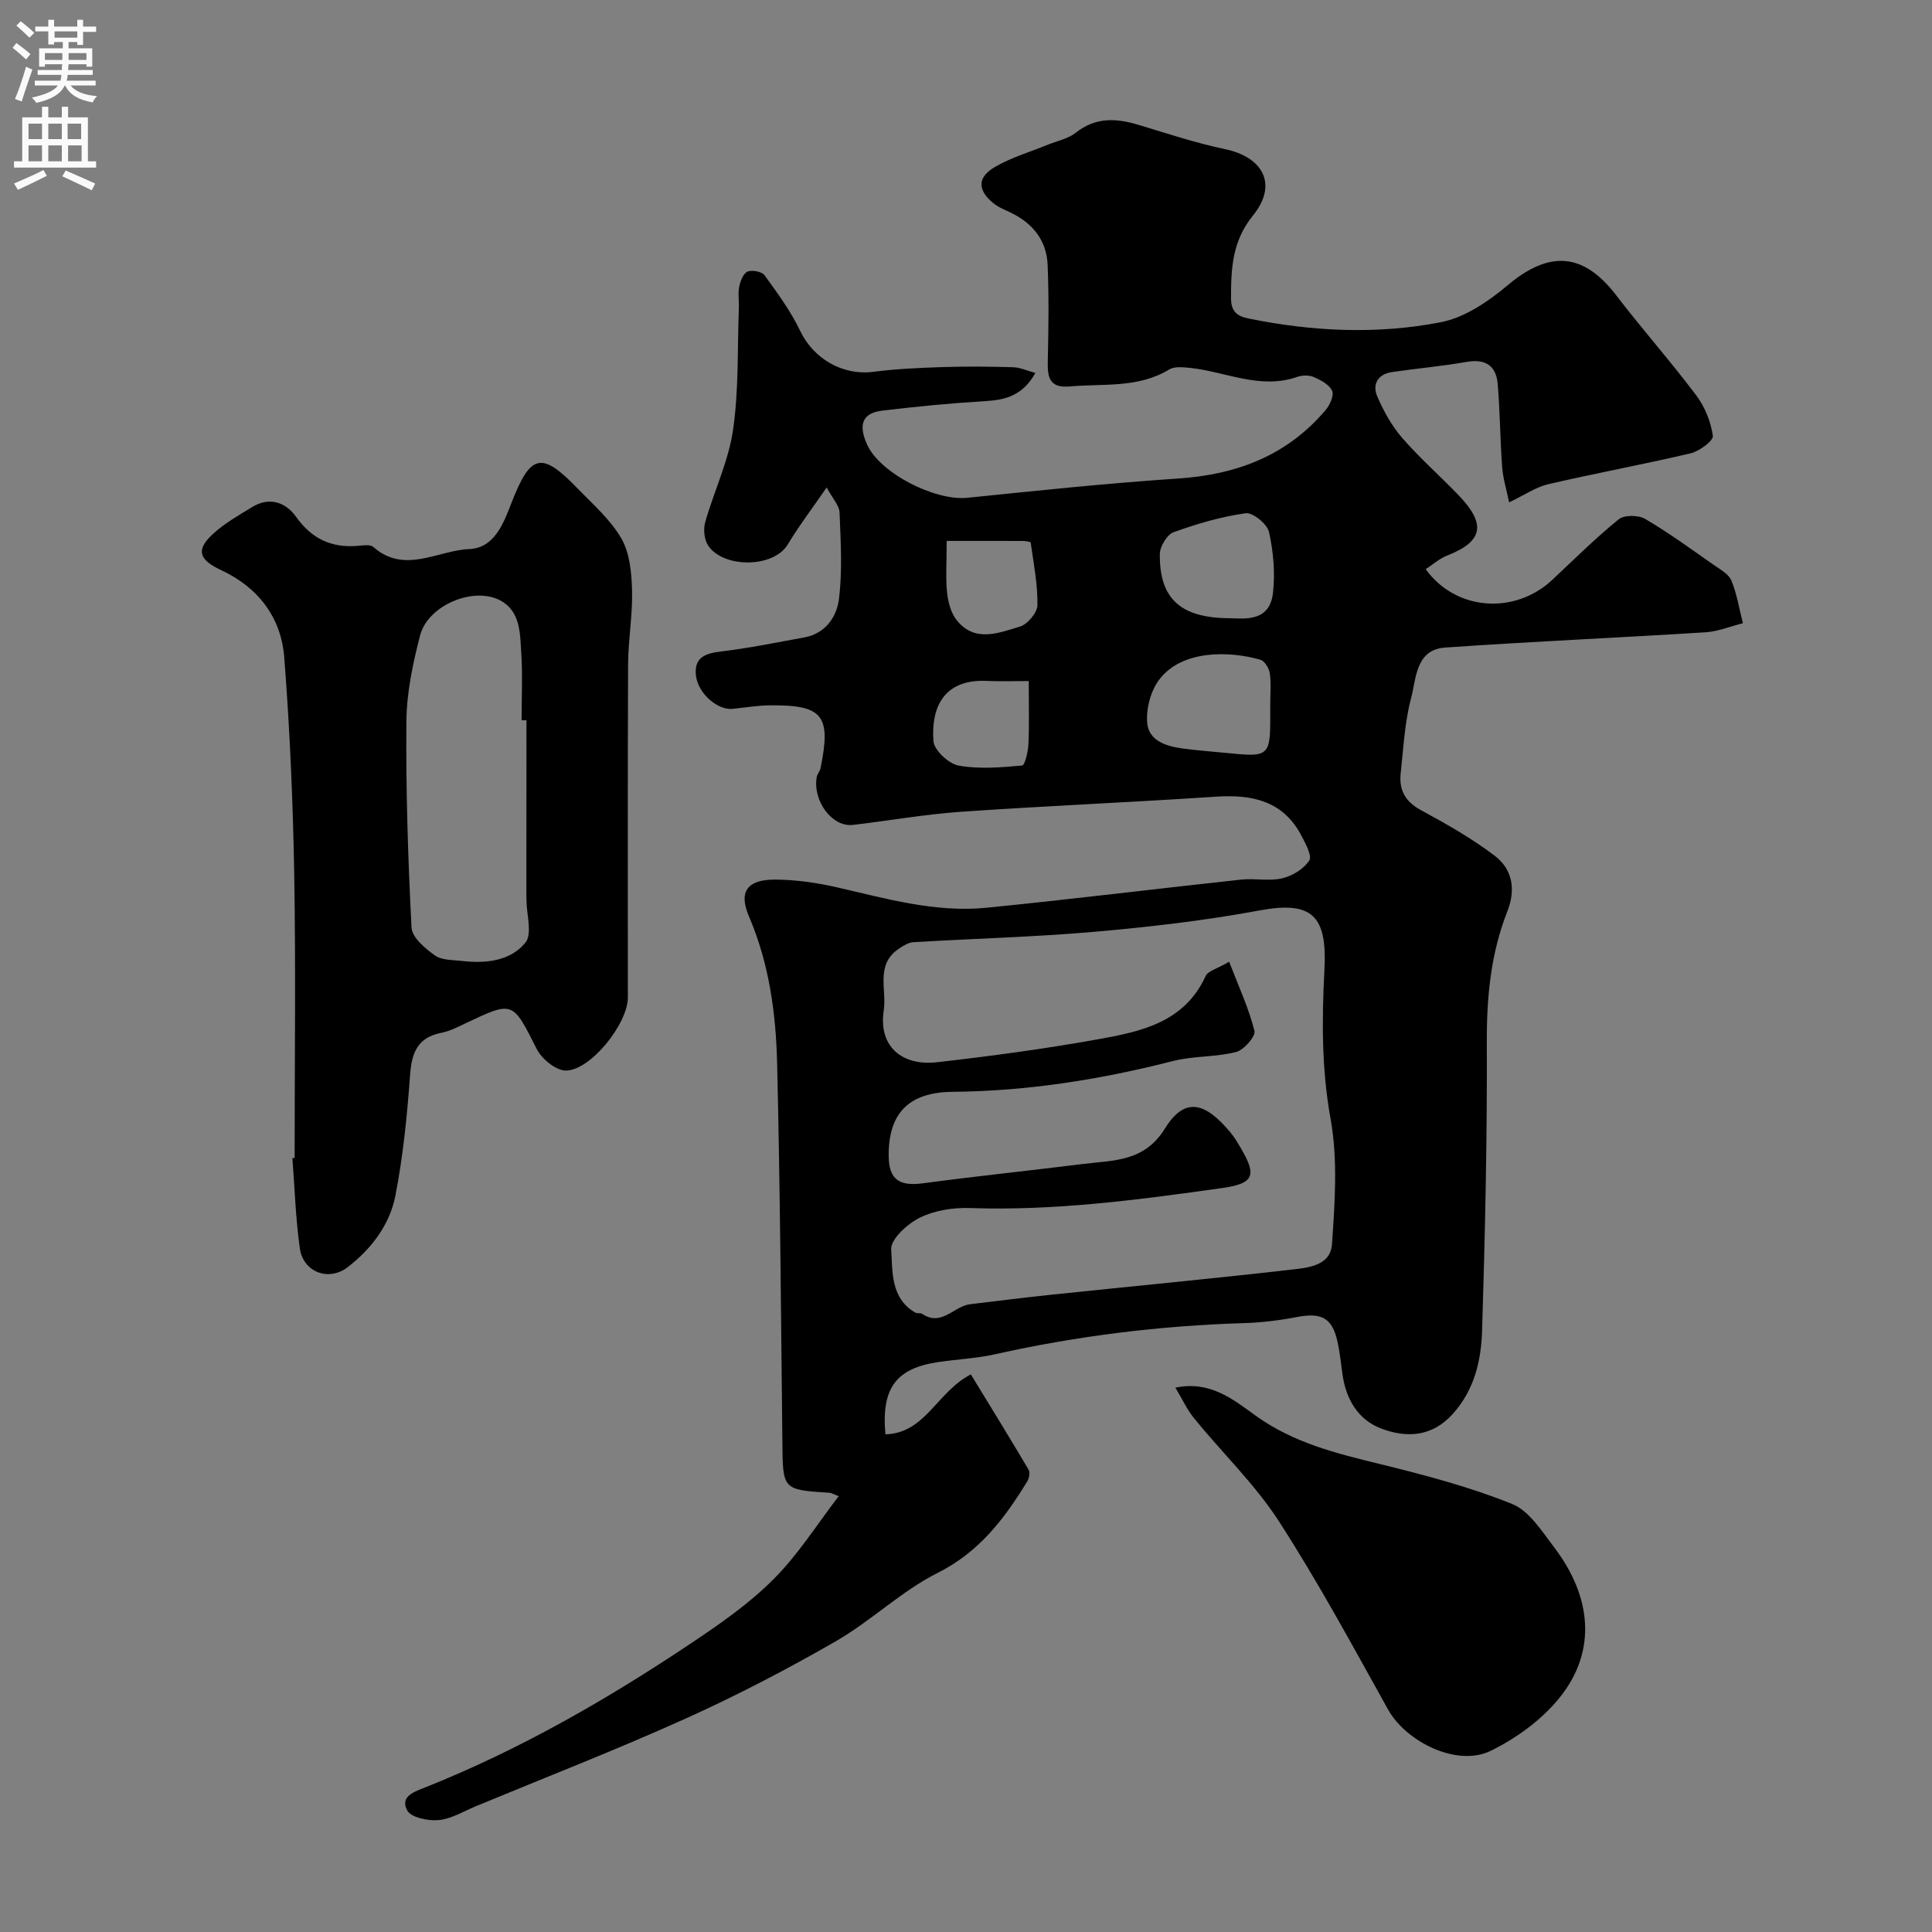 <svg enable-background="new 0 0 400 400" viewBox="0 0 400 400" xmlns="http://www.w3.org/2000/svg"><rect x="0" y="0" width="400" height="400" fill="#808080" stroke="none"/><g fill="#000001"><path d="m173.64 309.77c-1.24-.48-1.53-.68-1.84-.7-9.81-.63-9.72-.63-9.82-10.5-.28-26.1-.46-52.2-1.08-78.29-.25-10.42-1.62-20.72-5.84-30.56-2.24-5.23-.24-7.64 5.49-7.61 4.22.03 8.51.64 12.64 1.58 10.23 2.34 20.42 5.3 31.03 4.25 17.61-1.75 35.17-3.93 52.76-5.83 2.8-.3 5.77.37 8.46-.26 2.11-.49 4.48-1.93 5.62-3.68.64-.97-.77-3.55-1.64-5.2-3.78-7.15-10.14-8.52-17.6-8.03-17.62 1.17-35.27 1.91-52.89 3.13-7.48.52-14.91 1.86-22.37 2.72-4.27.49-8.34-4.97-7.46-9.93.11-.62.65-1.17.78-1.79 2.24-10.94.53-13.13-10.43-13.04-2.6.02-5.19.47-7.78.73-3.11.31-7.16-3.18-7.58-6.9-.42-3.71 1.88-4.59 5.18-4.98 5.8-.68 11.54-1.87 17.3-2.92 4.37-.8 6.67-4.3 7.12-7.91.75-5.9.36-11.97.13-17.96-.05-1.42-1.39-2.79-2.67-5.17-3.04 4.42-5.76 7.99-8.05 11.8-2.96 4.93-13.41 4.94-16.5.2-.8-1.23-1.01-3.34-.6-4.79 1.81-6.4 4.81-12.57 5.76-19.07 1.22-8.29.89-16.81 1.21-25.23.06-1.5-.21-3.04.08-4.49.23-1.15.84-2.74 1.72-3.11.95-.39 2.97-.01 3.52.76 2.67 3.68 5.42 7.41 7.37 11.5 2.74 5.77 8.79 9.31 15.16 8.49 4.75-.62 9.56-.82 14.35-.98 4.85-.16 9.72-.11 14.57.03 1.44.04 2.86.71 4.62 1.18-2.57 4.62-6.07 5.58-10.25 5.83-7.19.43-14.38 1.12-21.53 1.99-4.6.56-4.62 3.57-3.05 7.03 2.68 5.91 14.03 11.69 20.78 11 14.54-1.49 29.08-3.02 43.65-3.99 12.16-.81 22.57-4.79 30.53-14.22.87-1.03 1.74-3.01 1.31-3.94-.59-1.28-2.33-2.21-3.77-2.84-.98-.43-2.41-.4-3.45-.04-7.7 2.69-14.81-1.09-22.18-1.86-1.44-.15-3.23-.34-4.34.33-6.43 3.91-13.59 2.88-20.53 3.51-4.56.41-4.67-2.21-4.59-5.59.15-6.52.23-13.05-.04-19.56-.2-4.99-2.98-8.54-7.46-10.75-1.32-.65-2.75-1.18-3.85-2.1-3.23-2.69-3.26-5.32.41-7.45 3.4-1.97 7.28-3.1 10.95-4.6 1.95-.8 4.2-1.23 5.79-2.49 4.12-3.27 8.4-3 13.01-1.61 5.92 1.79 11.82 3.75 17.85 5.01 7.79 1.62 11.09 7.23 5.82 13.74-4.32 5.34-4.55 10.96-4.55 17.11 0 2.84 1.31 3.75 3.65 4.23 13.22 2.69 26.61 3.33 39.79.76 4.93-.96 9.81-4.26 13.78-7.61 8.66-7.3 15.71-6.86 22.53 2.04 5.38 7.02 11.26 13.66 16.58 20.73 1.78 2.36 3.01 5.45 3.43 8.36.14 1.01-2.78 3.19-4.59 3.62-9.79 2.31-19.69 4.12-29.49 6.4-2.57.6-4.9 2.23-8.1 3.76-.54-2.63-1.26-4.92-1.44-7.26-.43-5.75-.44-11.52-.93-17.26-.31-3.71-2.47-5.25-6.38-4.57-5.15.9-10.37 1.36-15.54 2.12-2.9.43-4.07 2.55-3.03 4.99 1.32 3.08 3.03 6.16 5.21 8.67 3.65 4.2 7.88 7.9 11.74 11.93 5.69 5.96 4.91 9.5-2.44 12.38-1.61.63-2.98 1.87-4.47 2.83 6.23 8.65 18.46 9.5 26.25 2.18 4.51-4.24 8.92-8.61 13.71-12.5 1.15-.94 4.09-.9 5.49-.08 4.92 2.88 9.54 6.27 14.22 9.54 1.34.93 3.08 1.88 3.63 3.23 1.15 2.79 1.62 5.86 2.38 8.82-2.59.65-5.15 1.72-7.77 1.88-17.96 1.13-35.94 1.91-53.89 3.16-6.1.43-5.96 6.39-7.04 10.48-1.33 5.01-1.58 10.33-2.15 15.53-.37 3.4.87 5.84 4.12 7.61 5.29 2.87 10.58 5.86 15.35 9.49 3.65 2.77 4.41 6.96 2.61 11.51-3.42 8.68-4.29 17.7-4.25 27.05.08 19.93-.36 39.87-.98 59.79-.19 6.16-1.59 12.23-6.05 17.19-4.28 4.76-9.5 5.03-14.75 3.08-4.85-1.81-7.37-6.06-8.1-11.24-.32-2.26-.54-4.54-1.03-6.76-1.1-4.97-3.31-6.11-8.49-5.11-3.53.68-7.15 1.13-10.75 1.24-17.42.53-34.62 2.64-51.63 6.45-3.81.85-7.77 1.04-11.66 1.6-8.84 1.28-11.94 5.34-11.08 14.98 8.29-.22 10.62-8.73 17.69-12.41 3.96 6.49 8.02 13.07 11.96 19.73.34.57.12 1.77-.27 2.41-4.72 7.73-9.94 14.64-18.56 18.96-7.51 3.77-13.78 9.95-21.11 14.17-10.14 5.83-20.56 11.26-31.22 16.06-14.24 6.42-28.82 12.09-43.26 18.07-2.55 1.06-5.08 2.63-7.72 2.88-2.18.21-5.75-.54-6.52-2.01-1.56-3 1.65-3.92 3.97-4.85 19.43-7.77 37.47-18.15 54.81-29.75 5.94-3.97 11.93-8.12 16.95-13.15 5.12-5.05 9.03-11.33 13.61-17.3zm80.84-110.65c1.96 5.08 4.05 9.58 5.24 14.3.29 1.14-2.19 3.98-3.81 4.39-4.24 1.08-8.84.78-13.08 1.87-14.98 3.83-30.11 6.23-45.6 6.37-9.1.08-13.29 4.46-13.24 13.23.03 4.9 2.16 6.37 7.08 5.71 11.03-1.48 22.11-2.62 33.15-4 6.31-.79 12.68-.4 16.96-7.33 4.21-6.82 8.49-5.3 13.58.81.83 1 1.5 2.14 2.16 3.27 3.36 5.7 2.64 7.32-3.94 8.24-17.3 2.43-34.6 4.74-52.16 4.13-3.48-.12-7.34.49-10.41 2.01-2.55 1.26-6.04 4.45-5.9 6.57.3 4.54-.15 10.12 5 13.07.4.23 1.07.02 1.44.27 4 2.69 6.54-1.6 9.88-2 5.69-.69 11.39-1.4 17.09-2 16.31-1.71 32.64-3.25 48.94-5.11 3.58-.41 8.59-.69 8.91-5.3.6-8.64 1.23-17.57-.29-25.98-1.87-10.35-1.81-20.61-1.27-30.85.6-11.27-2.57-14.31-13.46-12.29-11.24 2.09-22.66 3.41-34.07 4.41-12.49 1.09-25.05 1.41-37.57 2.16-1.03.06-2.11.74-3.01 1.35-4.92 3.3-2.47 8.42-3.13 12.79-1.15 7.63 3.99 11.51 10.97 10.72 11.19-1.27 22.38-2.78 33.47-4.77 8.84-1.59 17.81-3.48 22.2-13.07.49-1.08 2.38-1.51 4.87-2.97zm8.51-53.26c0-2.15.21-4.34-.09-6.45-.15-1.04-1.06-2.55-1.93-2.81-6.3-1.84-16.38-2.16-21.06 4.24-1.72 2.34-2.65 5.97-2.39 8.88.34 3.68 3.99 4.8 7.34 5.25 3.4.45 6.82.69 10.24 1.03 7.38.74 7.89.28 7.89-7.15.01-1 .01-2 0-2.99zm-8.2-17.86c3.21.11 8.12.63 8.77-5.27.46-4.14.09-8.52-.83-12.59-.37-1.66-3.36-4.09-4.83-3.88-5.07.71-10.09 2.18-14.92 3.93-1.36.49-2.83 2.94-2.85 4.51-.1 9.23 4.23 13.3 14.66 13.3zm-58.79-16.01c0 4.81-.24 7.82.09 10.76.22 1.96.8 4.18 2 5.67 3.75 4.68 8.69 2.62 13.08 1.31 1.57-.47 3.59-2.88 3.62-4.44.06-4.32-.79-8.65-1.4-12.96-.03-.2-1.19-.33-1.83-.33-5.06-.02-10.11-.01-15.56-.01zm16.99 29.01c-3.31 0-5.96.11-8.59-.02-9.29-.48-11.64 5.86-11.14 12.46.14 1.88 3.14 4.68 5.19 5.06 4.26.78 8.79.39 13.16-.01.59-.05 1.25-2.89 1.32-4.46.18-4.13.06-8.26.06-13.03z"/><path d="m61 239.75c0-19.52.25-39.04-.08-58.56-.26-15.04-.9-30.1-2.07-45.09-.64-8.24-5.36-14.47-13.06-18.06-4.68-2.18-5.28-4.22-1.64-7.55 2.38-2.17 5.27-3.8 8.04-5.5 3.62-2.22 6.97-.99 9.13 2.04 3.19 4.47 7.2 6.39 12.54 6 1.15-.08 2.74-.39 3.42.21 6.5 5.71 13.31.7 19.87.44 5.18-.2 7.09-5.28 8.74-9.55 3.94-10.17 6.2-10.76 13.66-3.03 3.21 3.32 6.85 6.48 9.1 10.39 1.74 3.02 2.11 7.09 2.21 10.72.14 5.1-.8 10.23-.82 15.34-.1 22.99-.04 45.99-.05 68.98 0 5.34-7.61 15.02-12.78 15.12-2.05.04-5.03-2.38-6.08-4.45-5.03-9.96-4.84-10.03-14.8-5.31-1.61.77-3.26 1.61-4.99 1.95-4.99.99-6.12 4.23-6.45 8.86-.6 8.31-1.44 16.66-3.02 24.82-1.17 6.05-4.99 11.06-9.88 14.83-3.97 3.05-9.21 1.02-9.91-3.88-.88-6.19-1.06-12.47-1.54-18.71.15.01.31 0 .46-.01zm48-90.63c-.34 0-.67 0-1.01 0 0-4.66.23-9.34-.07-13.98-.26-4-.15-8.6-4.35-10.83-5.57-2.95-14.98 1.03-16.59 7.23-1.5 5.79-2.78 11.82-2.84 17.76-.13 14.25.33 28.51 1.06 42.74.11 2.04 2.8 4.31 4.81 5.75 1.44 1.03 3.74.95 5.67 1.17 4.91.56 10.01.02 13.11-3.81 1.46-1.8.23-5.78.21-8.77 0-.33-.02-.67-.02-1 .02-12.08.02-24.17.02-36.26z"/><path d="m243.35 287.3c7.16-1.5 11.95 2.42 16.62 5.8 7.77 5.6 16.63 7.79 25.67 10 9.27 2.27 18.59 4.73 27.41 8.27 3.58 1.44 6.23 5.73 8.8 9.1 7.54 9.93 8.93 21.25 1.03 31.04-3.69 4.57-8.95 8.39-14.26 10.99-6.9 3.37-17.46-1.79-21.26-8.6-7.3-13.1-14.43-26.33-22.56-38.91-4.95-7.66-11.71-14.15-17.52-21.28-1.52-1.85-2.54-4.11-3.93-6.41z"/></g><path d="m2.6 9.9.8-1c.9.7 1.9 1.4 2.9 2.3l-.9 1.1c-1.1-1-2-1.8-2.8-2.4zm.5 10.6c.9-2.1 1.6-4.3 2.3-6.7.4.2.8.4 1.3.6-.7 2.1-1.5 4.3-2.2 6.6zm.3-15.2.9-.9c1 .8 2 1.6 2.8 2.4l-1 1c-.9-.9-1.8-1.7-2.7-2.5zm12.6-1.2h1.2v1.4h2.7v1.1h-2.7v2.7h-1.2v-.6h-1.8v1.3h4.9v3.8h-1.2v-.5h-3.7c0 .4-.1.9-.1 1.2h5.1v1h-5.2c0 .5-.1.9-.2 1.2h6v1h-5.2c1.1 1.3 2.9 2 5.5 2.2-.4.4-.7.8-.9 1.3-2.9-.5-4.8-1.6-5.7-3.5h-.1c-.8 1.7-2.7 2.9-5.9 3.6-.2-.4-.6-.8-.9-1.1 2.8-.6 4.6-1.4 5.4-2.5h-4.8v-1h5.3c.1-.3.2-.7.2-1.2h-4.9v-1h5c0-.4 0-.8.1-1.2h-3.6v.5h-1.2v-3.8h4.9v-1.3h-1.8v.5h-1.2v-2.7h-2.7v-1h2.7v-1.4h1.2v1.4h4.8zm-6.7 8.3h3.6c0-.4 0-.9 0-1.4h-3.6zm1.9-4.6h4.8v-1.3h-4.7v1.3zm6.7 3.2h-3.7v1.4h3.7v-2.4z" fill="#fafafb"/><path d="m8.7 22.1h1.3v2.2h2.8v-2.2h1.3v2.2h4.1v9.1h1.7v1.3h-17v-1.3h1.7v-9.1h4.1zm.3 13.1.7 1.2c-1.8.9-3.8 1.9-6 2.9-.2-.4-.5-.8-.8-1.3 2.3-1 4.4-1.9 6.1-2.8zm-3.1-6.4h2.8v-3.2h-2.8zm0 4.6h2.8v-3.3h-2.8zm4.1-4.6h2.8v-3.2h-2.8zm0 4.6h2.8v-3.3h-2.8zm3.6 1.9c2.1.9 4.1 1.8 6.1 2.7l-.7 1.4c-2.2-1.1-4.2-2-6.1-2.9zm3.2-9.7h-2.8v3.2h2.8zm-2.7 7.8h2.8v-3.3h-2.8z" fill="#fafafb"/></svg>